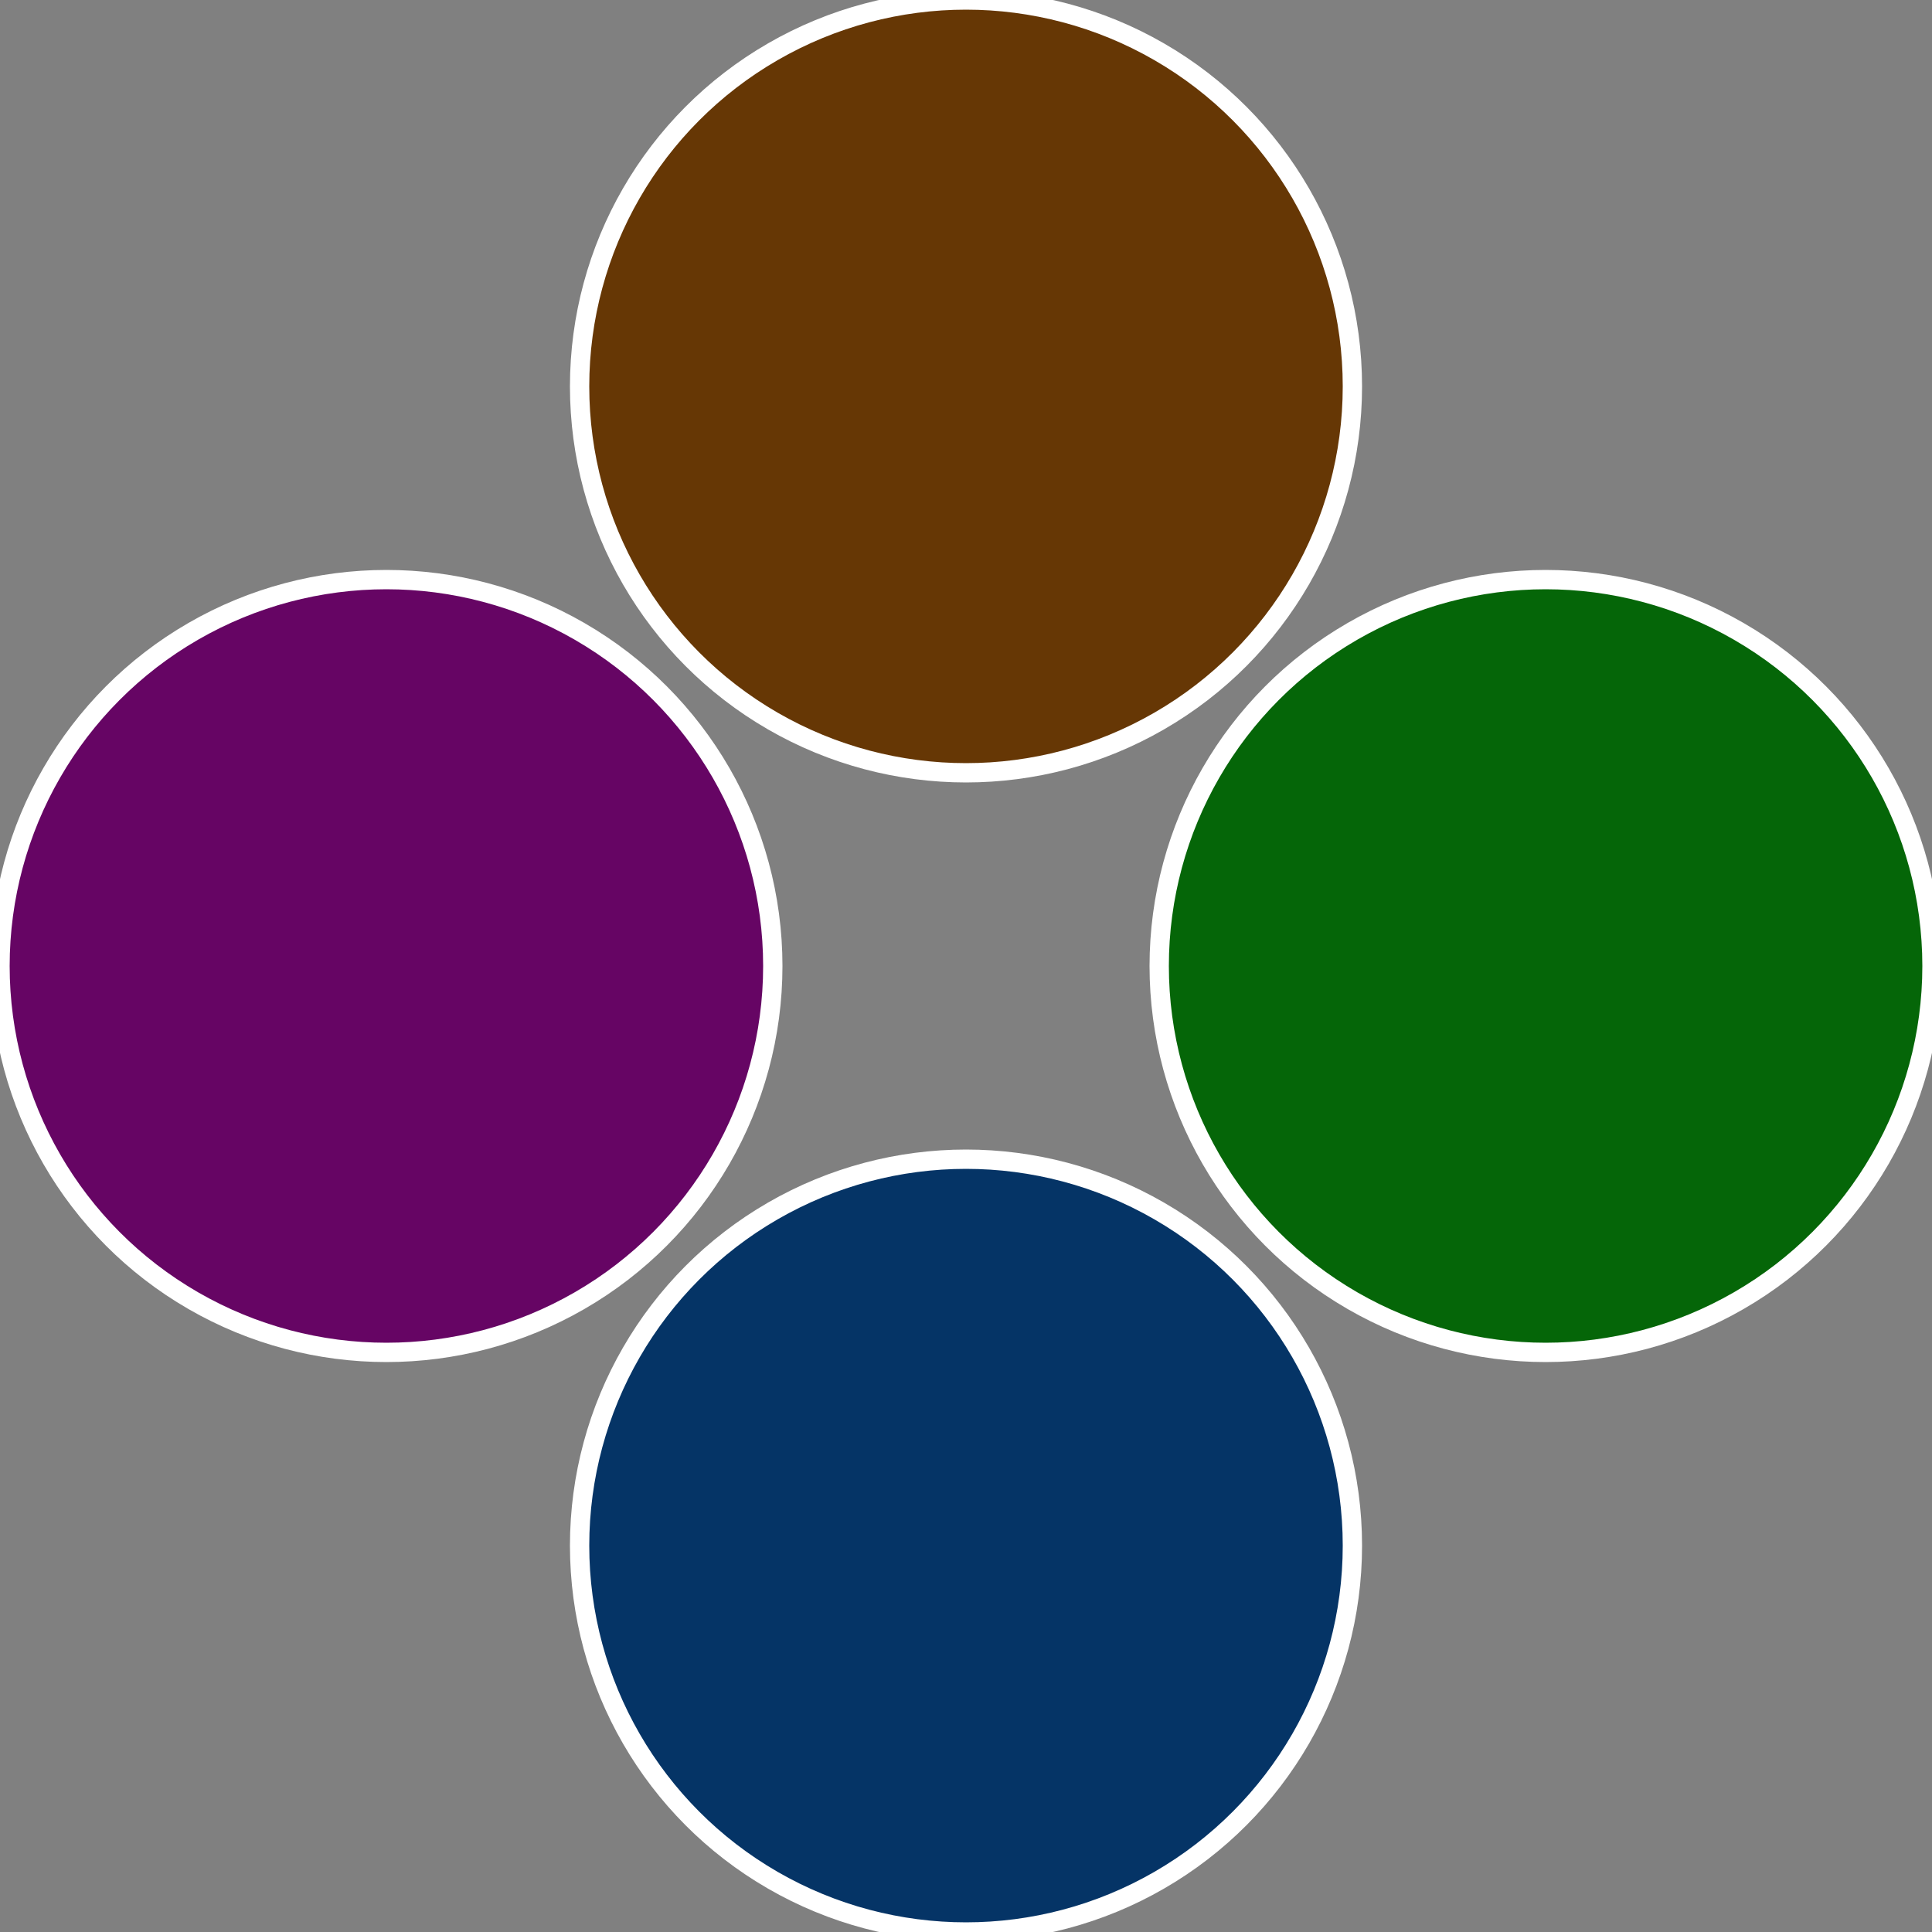 <?xml version="1.0" standalone="no"?>
<svg width="500" height="500" viewBox="-1 -1 2 2" xmlns="http://www.w3.org/2000/svg">
 
                <rect x="-1" y="-1" width="2" height="2" fill="#808080" stroke="none"/>
 
                <circle cx="0.6" cy="0" r="0.4" fill="#056608" stroke="#fff" stroke-width="1%" />
             
                <circle cx="3.6739403974421E-17" cy="0.6" r="0.4" fill="#053466" stroke="#fff" stroke-width="1%" />
             
                <circle cx="-0.6" cy="7.3478807948841E-17" r="0.4" fill="#660564" stroke="#fff" stroke-width="1%" />
             
                <circle cx="-1.1021821192326E-16" cy="-0.6" r="0.4" fill="#663705" stroke="#fff" stroke-width="1%" />
            </svg>
